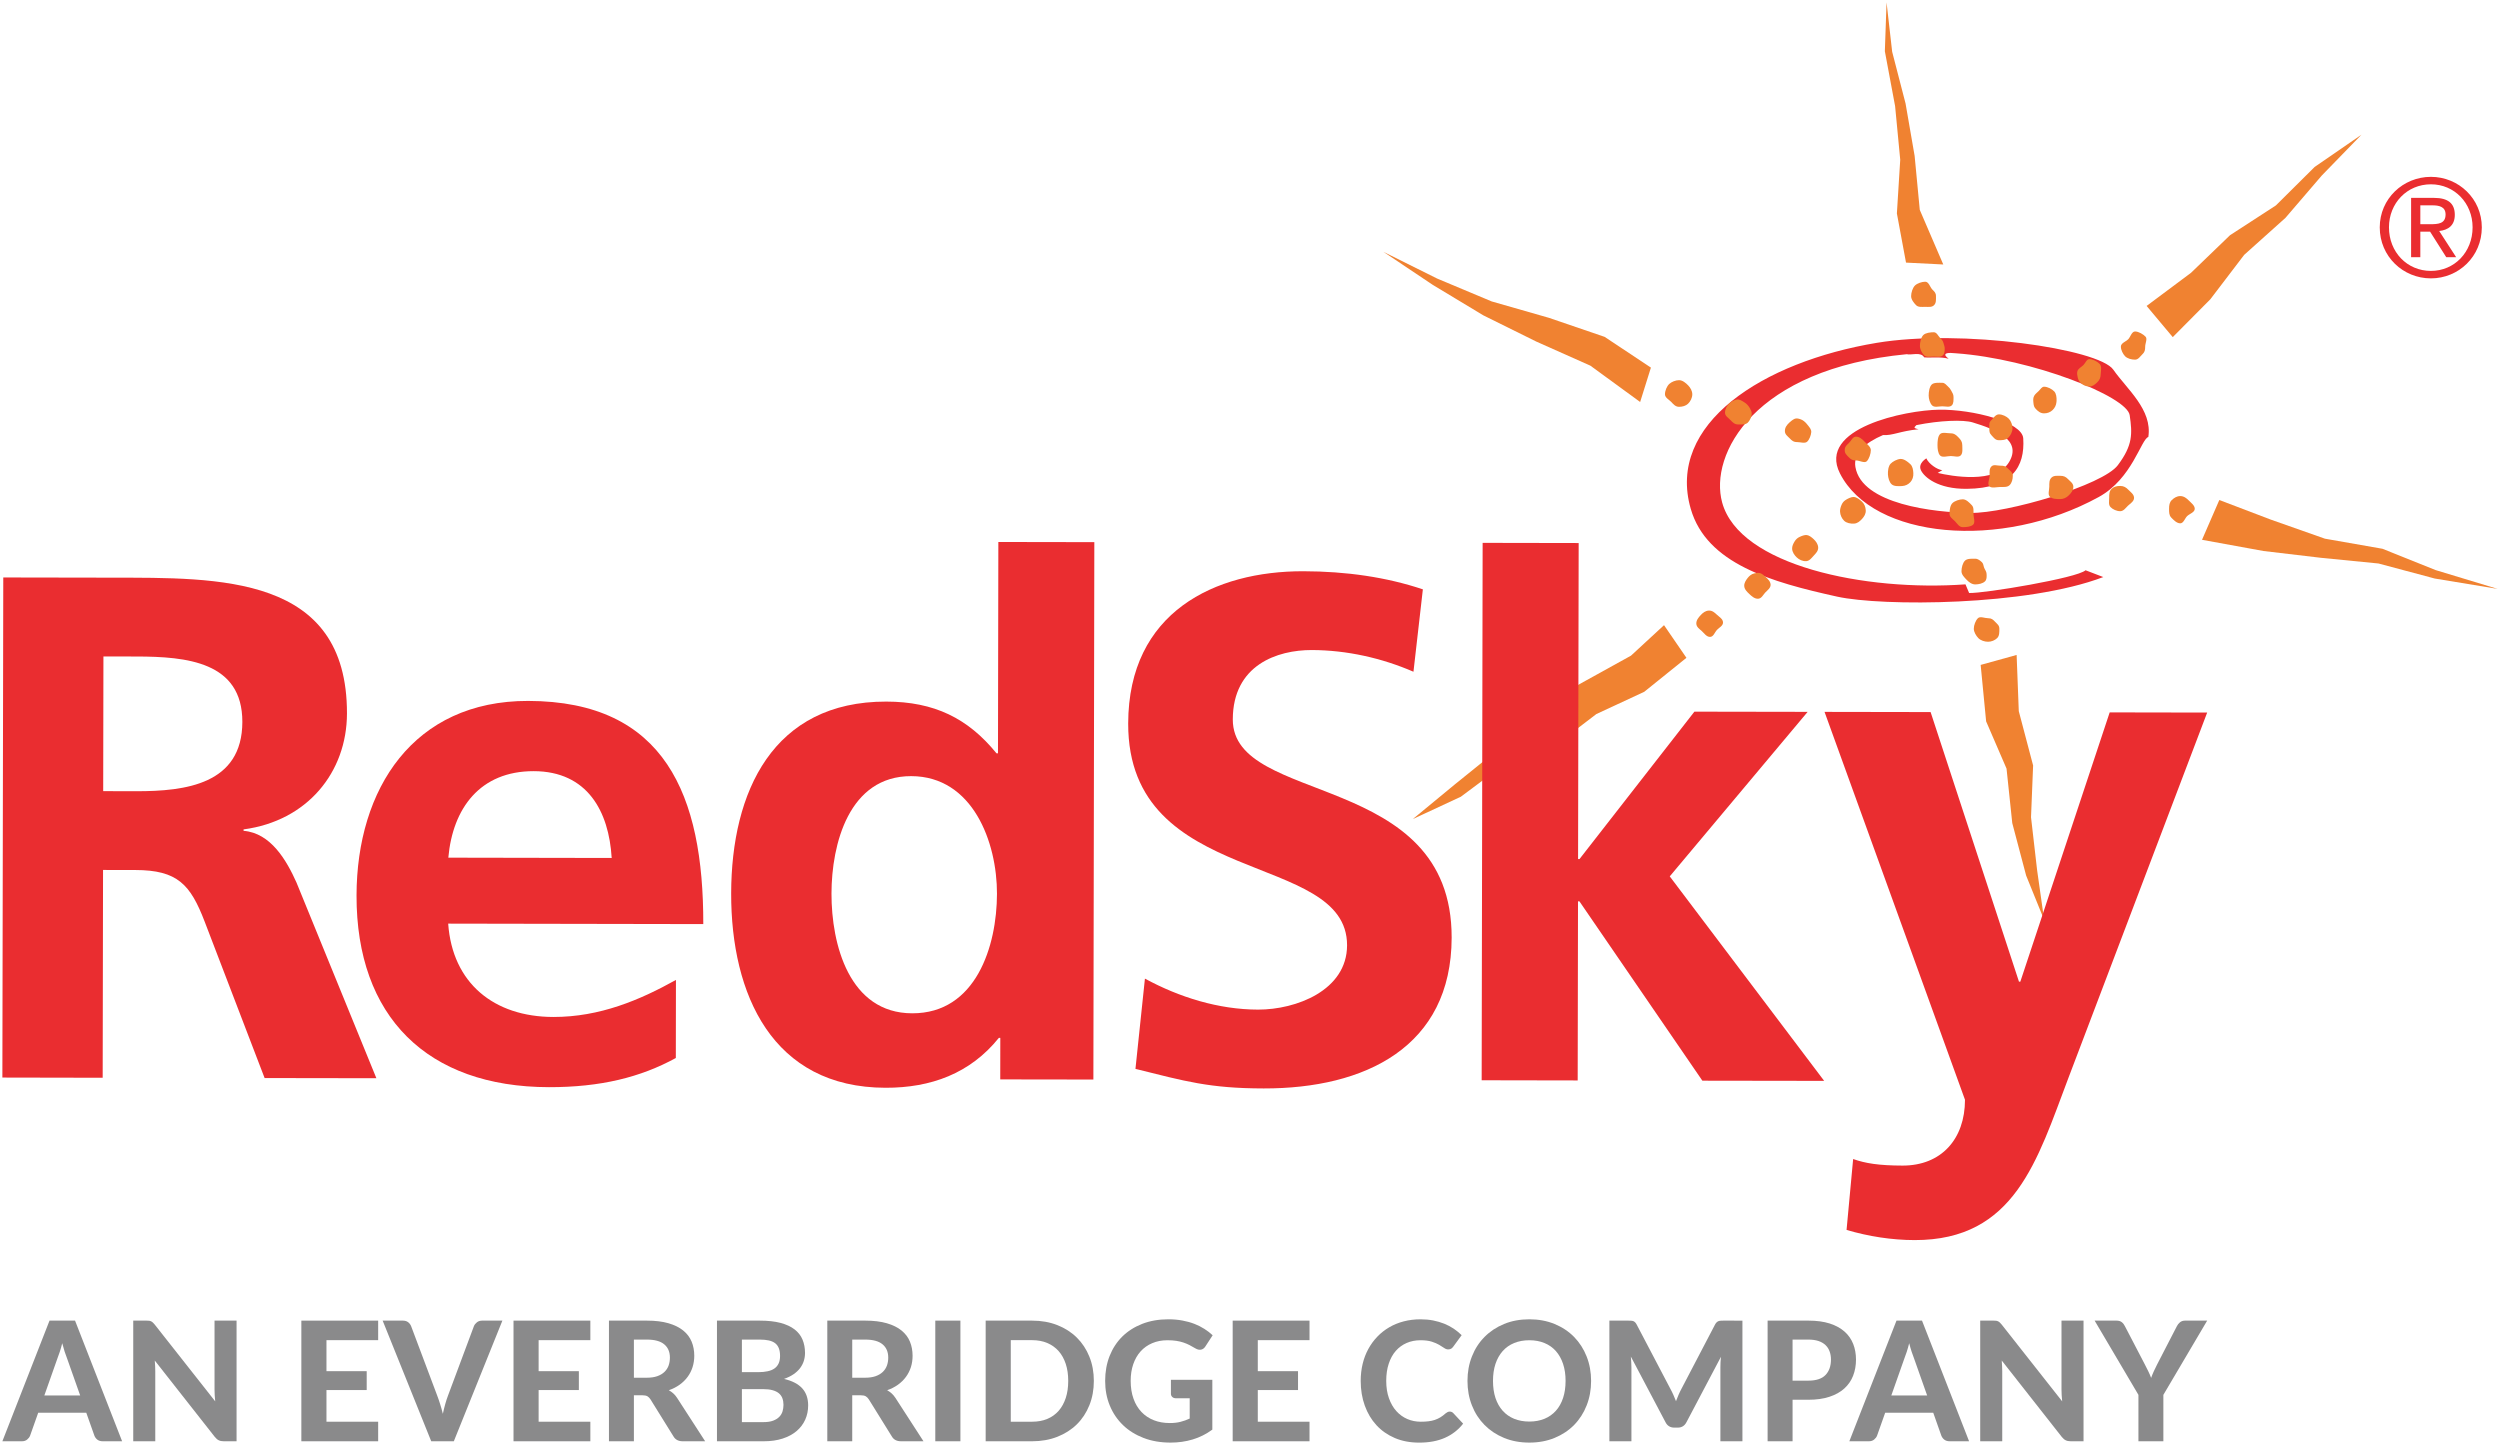 <?xml version="1.0" encoding="UTF-8"?> <!-- Generator: Adobe Illustrator 25.4.1, SVG Export Plug-In . SVG Version: 6.00 Build 0) --> <svg xmlns="http://www.w3.org/2000/svg" xmlns:xlink="http://www.w3.org/1999/xlink" version="1.1" id="Layer_1" x="0px" y="0px" viewBox="0 0 500 289" style="enable-background:new 0 0 500 289;" xml:space="preserve"> <style type="text/css"> .st0{fill:#EA2D30;} .st1{fill:#F08231;} .st2{fill:#8A8A8B;} </style> <g> <path class="st0" d="M385.273,91.67c0.452,1.09,2.183,2.276,3.187,2.366l-0.914,0.546 c2.643,0.638,11.646,2.274,14.281-2.184c2.638-4.456-2.821-6.55-7.276-7.912 c-1.878-0.577-6.575-0.41-11.28,0.541c-0.209,0.337-0.911,0.549,0.452,0.821 c-3.728,0.362-5.21,1.305-7.113,1.162c-3.529,1.513-6.002,3.635-5.529,6.392 c1.276,7.456,15.736,9.094,23.013,9.184c7.282,0.093,26.475-5.546,29.472-9.547c3.007-4.006,2.915-6.275,2.37-10.01 c-0.548-3.736-19.465-11.279-34.749-12.37c-3.371-0.365-1.822,0.814-1.457,1.091 c-1.635-0.456-3.601-0.144-4.903-0.282c-0.646-1.174-2.603-0.379-3.469-0.628 c-30.564,2.911-39.554,20.057-36.929,29.657c3.458,12.644,28.563,17.833,48.666,16.374l0.728,1.731 c3.095,0.089,21.653-3.002,23.288-4.55l3.547,1.361c-15.284,5.822-44.258,5.89-53.216,3.917 c-13.19-2.915-26.107-6.553-29.292-17.559c-4.917-17,14.356-29.396,37.208-33.203 c16.919-2.821,44.39,1.181,47.303,5.368c2.717,3.905,7.843,7.998,7.005,13.461 c-1.459,0.456-3.207,8.327-9.917,12.007c-19.557,10.738-45.121,8.371-51.762-4.728 c-4.583-9.042,13.098-12.645,19.83-12.734c6.735-0.094,16.625,2.461,16.831,5.728 c0.367,5.734-2.272,10.008-11.282,10.097c-5.822,0.058-8.547-2.363-9.185-3.729 C383.544,92.668,385.273,91.67,385.273,91.67z"></path> <polygon class="st1" points="377.312,0.481 376.97,10.247 379.021,21.231 380.046,31.956 379.377,42.691 381.202,52.521 388.654,52.895 383.955,41.975 382.926,31.18 381.112,20.701 378.432,10.345 "></polygon> <polygon class="st1" points="330.183,73.522 328.029,80.399 318.074,73.133 307.26,68.315 296.661,63.068 286.556,56.974 276.684,50.367 287.446,55.719 298.335,60.285 309.797,63.569 320.925,67.373 "></polygon> <polygon class="st1" points="332.804,125.033 337.287,131.563 328.84,138.366 319.264,142.814 310.772,149.308 300.893,152.84 292.159,159.351 282.567,163.81 290.96,156.886 299.335,150.126 308.973,144.368 315.505,137.044 326.202,131.127 "></polygon> <polygon class="st1" points="396.132,132.983 403.325,130.99 403.757,142.232 406.623,153.096 406.204,163.449 407.425,174.053 408.838,184.015 405.229,175.114 402.452,164.616 401.308,153.722 397.226,144.273 "></polygon> <polygon class="st1" points="443.864,100.002 440.403,107.96 452.707,110.202 464.19,111.561 475.701,112.699 486.945,115.706 499.525,117.778 487.131,114.021 476.487,109.753 464.979,107.735 454.142,103.915 "></polygon> <polygon class="st1" points="429.323,61.187 434.549,67.425 442.065,59.857 448.834,50.974 457.084,43.578 464.358,35.103 472.305,26.931 462.929,33.391 455.179,41.084 446.007,47.041 438.199,54.563 "></polygon> <g> <path class="st1" d="M338.459,78.859c0,0.712-0.375,1.431-0.85,1.887c-0.45,0.43-1.13,0.618-1.802,0.618 c-0.711,0-1.125-0.515-1.578-0.992c-0.432-0.45-1.237-0.841-1.237-1.513c0-0.709,0.37-1.599,0.844-2.057 c0.45-0.428,1.301-0.768,1.972-0.768c0.711,0,1.39,0.588,1.842,1.062 C338.082,77.546,338.459,78.191,338.459,78.859z"></path> <path class="st1" d="M348.864,80.459c0.397,0.24,0.786,0.625,1.034,1.06c0.133,0.23,0.279,0.476,0.365,0.74 c0.07,0.219,0.107,0.442,0.07,0.672c-0.086,0.57-0.398,1.236-0.785,1.606 c-0.45,0.431-1.244,0.355-1.915,0.355c-0.71,0-1.085-0.404-1.541-0.88c-0.432-0.451-1.09-0.802-1.09-1.475 c0-0.714,0.378-1.403,0.851-1.857c0.374-0.359,1.002-0.692,1.52-0.774 C347.917,79.819,348.414,80.191,348.864,80.459z"></path> <path class="st1" d="M360.036,83.824c0.549,0.162,1.034,0.589,1.388,1.044c0.184,0.239,0.426,0.501,0.604,0.785 c0.143,0.237,0.242,0.49,0.224,0.756c-0.044,0.639-0.374,1.504-0.808,1.915 c-0.448,0.432-1.357,0.093-2.024,0.093c-0.714,0-1.049-0.291-1.501-0.767c-0.432-0.447-0.943-0.766-0.943-1.44 c0-0.71,0.378-1.2,0.857-1.658c0.301-0.282,0.7-0.605,1.062-0.774 C359.277,83.603,359.643,83.708,360.036,83.824z"></path> <path class="st1" d="M374.167,90.031c0,0.709-0.35,1.774-0.82,2.229c-0.455,0.432-1.471-0.174-2.143-0.174 c-0.708,0-1.011-0.179-1.463-0.652c-0.431-0.451-0.797-0.732-0.797-1.403c0-0.711,0.391-1.002,0.865-1.457 c0.452-0.43,0.725-1.243,1.395-1.243c0.711,0,1.286,0.557,1.744,1.032 C373.379,88.808,374.167,89.358,374.167,90.031z"></path> </g> <g> <path class="st1" d="M382.669,94.624c0.036,0.707-0.157,1.334-0.604,1.814c-0.422,0.457-0.992,0.736-1.662,0.772 c-0.711,0.04-1.606,0.086-2.086-0.362c-0.459-0.424-0.688-1.267-0.727-1.938 c-0.04-0.708,0.077-1.675,0.524-2.158c0.423-0.454,1.316-0.927,1.978-0.965c0.714-0.04,1.49,0.591,1.972,1.041 C382.52,93.252,382.633,93.953,382.669,94.624z"></path> <path class="st1" d="M369.027,100.064c0.435-0.301,1.145-0.678,1.712-0.664c0.601,0.012,1.245,0.542,1.66,0.935 c0.463,0.424,0.716,1.046,0.752,1.718c0.04,0.709-0.313,1.262-0.76,1.746 c-0.423,0.456-0.906,0.889-1.577,0.922c-0.708,0.044-1.5-0.109-1.977-0.556 c-0.46-0.426-0.792-1.151-0.828-1.821c-0.029-0.454,0.113-0.924,0.293-1.351 C368.466,100.602,368.714,100.279,369.027,100.064z"></path> <path class="st1" d="M359.932,107.378c0.419-0.188,0.977-0.427,1.448-0.365c0.49,0.064,1.002,0.488,1.363,0.828 c0.451,0.424,0.854,0.971,0.894,1.639c0.037,0.707-0.467,1.195-0.918,1.678c-0.424,0.452-0.827,1.038-1.497,1.075 c-0.706,0.042-1.397-0.302-1.873-0.752c-0.459-0.427-0.883-1.037-0.924-1.709 c-0.029-0.536,0.225-1.04,0.495-1.483C359.172,107.878,359.509,107.564,359.932,107.378z"></path> <path class="st1" d="M350.84,114.686c0.377-0.094,0.814-0.175,1.183-0.062c0.375,0.114,0.754,0.442,1.053,0.727 c0.456,0.42,1.004,0.886,1.045,1.555c0.037,0.708-0.627,1.13-1.078,1.609c-0.421,0.456-0.735,1.193-1.41,1.231 c-0.706,0.041-1.29-0.499-1.773-0.95c-0.451-0.426-0.975-0.92-1.013-1.59 c-0.033-0.626,0.336-1.159,0.694-1.621C349.881,115.155,350.292,114.82,350.84,114.686z"></path> <path class="st1" d="M344.604,124.455c0.039,0.708-0.784,1.062-1.233,1.542c-0.423,0.455-0.656,1.343-1.326,1.382 c-0.708,0.038-1.19-0.7-1.671-1.15c-0.455-0.418-1.071-0.801-1.109-1.469 c-0.041-0.708,0.447-1.277,0.896-1.761c0.424-0.451,0.915-0.841,1.587-0.885c0.706-0.037,1.186,0.411,1.668,0.861 C343.872,123.399,344.565,123.788,344.604,124.455z"></path> </g> <g> <path class="st1" d="M399.872,125.747c0,0.708,0.025,1.43-0.454,1.887c-0.445,0.431-1.132,0.718-1.805,0.718 c-0.708,0-1.496-0.263-1.953-0.737c-0.429-0.452-0.899-1.202-0.899-1.867c0-0.714,0.357-1.658,0.833-2.114 c0.451-0.43,1.345,0.009,2.02,0.009c0.714,0,0.972,0.259,1.426,0.733 C399.47,124.828,399.872,125.073,399.872,125.747z"></path> <path class="st1" d="M396.835,113.564c0.158,0.414,0.457,0.699,0.481,1.216c0.032,0.578,0.046,1.145-0.325,1.497 c-0.447,0.431-1.269,0.607-1.943,0.607c-0.712,0-1.298-0.48-1.753-0.96c-0.431-0.448-0.999-1.005-0.999-1.678 c0-0.712,0.239-1.672,0.715-2.128c0.448-0.43,1.365-0.374,2.037-0.374c0.554,0,0.996,0.387,1.338,0.704 C396.691,112.733,396.669,113.14,396.835,113.564z"></path> <path class="st1" d="M394.694,102.758c0,0.707,0.414,1.718-0.064,2.174c-0.451,0.428-1.407,0.499-2.079,0.499 c-0.714,0-1.105-0.707-1.558-1.181c-0.431-0.448-1.09-0.821-1.09-1.491c0-0.712,0.118-1.688,0.592-2.144 c0.451-0.434,1.388-0.757,2.057-0.757c0.71,0,1.345,0.698,1.802,1.174 C394.783,101.481,394.694,102.084,394.694,102.758z"></path> </g> <g> <path class="st1" d="M438.951,101.757c0,0.711-1.042,1.001-1.514,1.456c-0.452,0.427-0.72,1.452-1.387,1.452 c-0.715,0-1.363-0.695-1.818-1.171c-0.423-0.452-0.419-1.066-0.419-1.737c0-0.711,0.082-1.3,0.552-1.754 c0.451-0.431,1.013-0.79,1.685-0.79c0.707,0,1.264,0.42,1.721,0.895 C438.203,100.556,438.951,101.083,438.951,101.757z"></path> <path class="st1" d="M424.045,97.187c0.712,0,1.191,0.306,1.647,0.784c0.414,0.429,1.058,0.863,1.109,1.495 c0.004,0.039,0.009,0.08,0.009,0.118c-0.005,0.699-0.761,1.123-1.231,1.573 c-0.446,0.43-0.869,1.082-1.534,1.082c-0.711,0-1.498-0.355-1.952-0.831c-0.43-0.447-0.259-1.188-0.259-1.861 c0-0.712,0.024-1.33,0.5-1.788C422.782,97.329,423.371,97.187,424.045,97.187z"></path> <path class="st1" d="M412.043,95.162c0.711,0,1.111,0.192,1.569,0.667c0.422,0.442,1.029,0.813,1.054,1.467 c0,0.035,0,0.075,0,0.114c-0.012,0.691-0.479,1.248-0.938,1.69c-0.45,0.43-1.017,0.719-1.685,0.719 c-0.709,0-1.633-0.016-2.089-0.493c-0.426-0.448-0.094-1.321-0.094-1.988c0-0.714-0.035-1.363,0.442-1.817 C410.749,95.086,411.369,95.162,412.043,95.162z"></path> <path class="st1" d="M402.561,95.122c0,0.711-0.18,1.466-0.651,1.918c-0.451,0.432-1.162,0.354-1.835,0.354 c-0.714,0-1.765,0.325-2.224-0.15c-0.427-0.45,0.075-1.451,0.075-2.122c0-0.709-0.099-1.393,0.374-1.847 c0.456-0.432,1.105-0.138,1.774-0.138c0.704,0,1.039,0.079,1.492,0.554 C401.996,94.141,402.561,94.451,402.561,95.122z"></path> </g> <g> <path class="st1" d="M429.035,69.327c0,0.711-0.089,1.081-0.562,1.532c-0.45,0.428-0.8,1.073-1.466,1.073 c-0.711,0-1.537-0.217-2.001-0.693c-0.421-0.45-0.831-1.237-0.831-1.911c0-0.709,0.968-0.995,1.444-1.449 c0.447-0.424,0.715-1.585,1.388-1.585c0.711,0,1.637,0.557,2.095,1.034 C429.531,67.775,429.035,68.66,429.035,69.327z"></path> <path class="st1" d="M415.48,74.242c0.144-0.53,0.794-0.831,1.19-1.216c0.386-0.371,0.654-1.206,1.211-1.206 c0.712,0,1.615,0.504,2.069,0.983c0.397,0.417,0.259,1.182,0.206,1.828c-0.006,0.081-0.009,0.156-0.015,0.232 c-0.029,0.684-0.213,1.135-0.67,1.574c-0.45,0.431-0.919,0.865-1.59,0.865c-0.712,0-1.359-0.306-1.813-0.785 c-0.276-0.288-0.418-0.573-0.521-1.008C415.435,75.036,415.373,74.647,415.48,74.242z"></path> <path class="st1" d="M406.843,79.155c0.196-0.357,0.614-0.667,0.932-0.983c0.314-0.31,0.588-0.829,1.041-0.829 c0.707,0,1.574,0.463,2.03,0.938c0.416,0.435,0.49,1.212,0.468,1.873c-0.004,0.08-0.008,0.163-0.02,0.242 c-0.058,0.655-0.335,1.198-0.773,1.615c-0.451,0.432-1.036,0.662-1.705,0.662c-0.712,0-1.194-0.4-1.648-0.875 c-0.349-0.373-0.423-0.652-0.479-1.208C406.632,80,406.589,79.615,406.843,79.155z"></path> <path class="st1" d="M402.497,85.674c0,0.711-0.414,1.463-0.89,1.915c-0.451,0.43-1.163,0.454-1.83,0.454 c-0.714,0-1.007-0.491-1.46-0.964c-0.432-0.451-0.452-0.731-0.452-1.404c0-0.708-0.106-1.15,0.371-1.607 c0.448-0.432,0.866-1.195,1.541-1.195c0.711,0,1.549,0.41,2.002,0.886 C402.206,84.205,402.497,85.003,402.497,85.674z"></path> </g> <g> <path class="st1" d="M387.194,59.23c0,0.711,0.074,1.371-0.403,1.825c-0.444,0.43-1.069,0.317-1.74,0.317 c-0.707,0-1.407,0.117-1.858-0.361c-0.436-0.448-0.968-1.111-0.968-1.781c0-0.711,0.305-1.683,0.782-2.14 c0.445-0.43,1.377-0.747,2.043-0.747c0.715,0,0.947,1.073,1.403,1.548 C386.883,58.337,387.194,58.556,387.194,59.23z"></path> <path class="st1" d="M388.712,68.665c0.102,0.375,0.245,0.694,0.233,1.103c-0.02,0.474-0.032,0.979-0.369,1.297 c-0.448,0.432-1.147,0.251-1.818,0.251c-0.708,0-1.501,0.2-1.956-0.276c-0.435-0.45-0.818-1.202-0.818-1.874 c0-0.711,0.219-1.714,0.695-2.171c0.45-0.431,1.41-0.545,2.079-0.545c0.606,0,0.874,0.754,1.269,1.14 C388.384,67.941,388.585,68.161,388.712,68.665z"></path> <path class="st1" d="M390.228,78.097c0.232,0.443,0.483,0.768,0.478,1.308c-0.013,0.592,0.052,1.288-0.35,1.676 c-0.448,0.432-1.224,0.182-1.893,0.182c-0.715,0-1.601,0.284-2.053-0.191c-0.431-0.452-0.675-1.297-0.675-1.968 c0-0.71,0.142-1.749,0.615-2.204c0.451-0.43,1.439-0.341,2.112-0.341c0.511,0,0.797,0.441,1.131,0.736 C389.871,77.542,390.053,77.764,390.228,78.097z"></path> <path class="st1" d="M392.456,89.04c0,0.709,0.152,1.601-0.324,2.055c-0.445,0.431-1.298,0.113-1.965,0.113 c-0.711,0-1.693,0.366-2.151-0.111c-0.432-0.45-0.518-1.386-0.518-2.057c0-0.708,0.049-1.782,0.53-2.237 c0.446-0.427,1.468-0.138,2.139-0.138c0.714,0,1.118,0.393,1.578,0.868 C392.173,87.982,392.456,88.37,392.456,89.04z"></path> </g> <path class="st0" d="M0.655,115.494l21.637,0.038c21.498,0.039,47.15-0.627,47.102,27.164 c-0.02,11.755-7.923,21.488-20.681,23.183v0.286c5.442,0.443,8.591,5.893,10.583,10.341l15.982,39.14 l-22.355-0.035l-11.98-31.26c-2.859-7.456-5.425-10.331-13.882-10.347l-6.452-0.011l-0.073,41.559l-20.061-0.04 L0.655,115.494z M20.639,158.229l6.599,0.015c9.881,0.017,21.209-1.395,21.232-13.86 c0.018-12.04-11.16-13.064-21.185-13.082l-6.599-0.009L20.639,158.229z"></path> <path class="st0" d="M135.165,211.599c-7.035,3.859-15.061,5.849-25.375,5.835 c-24.361-0.042-38.529-14.113-38.483-38.334c0.036-21.356,11.394-38.954,34.323-38.916 c27.368,0.056,35.071,18.838,35.028,44.634l-51.02-0.093c0.843,11.898,9.14,18.646,21.037,18.669 c9.312,0.011,17.343-3.408,24.515-7.41L135.165,211.599z M122.337,171.594c-0.553-9.315-4.839-17.338-15.59-17.362 c-10.742-0.015-16.204,7.426-17.082,17.301L122.337,171.594z"></path> <path class="st0" d="M200.062,207.567h-0.284c-5.753,7.156-13.634,10.005-22.661,9.986 c-22.645-0.037-30.922-18.686-30.883-38.883c0.036-20.354,8.376-38.389,31.024-38.352 c9.597,0.017,16.332,3.329,22.049,10.353h0.289l0.074-42.274l19.196,0.033l-0.191,107.478l-18.626-0.027 L200.062,207.567z M182.441,202.661c12.759,0.032,16.936-13.436,16.955-23.894 c0.021-10.32-4.83-23.512-17.15-23.541c-12.47-0.022-15.932,13.595-15.948,23.482 C166.277,188.877,169.829,202.642,182.441,202.661z"></path> <path class="st0" d="M282.692,134.347c-6.31-2.733-13.32-4.323-20.344-4.338 c-6.88-0.013-15.769,2.977-15.789,13.873c-0.033,17.332,43.833,10.107,43.772,43.642 c-0.037,21.924-17.394,30.204-37.597,30.165c-10.897-0.013-15.76-1.459-25.643-3.912l1.894-18.054 c6.876,3.737,14.75,6.188,22.628,6.199c7.597,0.016,17.784-3.83,17.8-12.861 c0.032-19.059-43.836-11.251-43.776-44.356c0.044-22.359,17.404-30.487,35.016-30.456 c8.601,0.016,16.621,1.179,23.92,3.62L282.692,134.347z"></path> <path class="st0" d="M296.527,108.573l19.206,0.035l-0.118,63.202h0.286l22.98-29.478l22.648,0.039l-27.58,32.903 l30.884,40.901l-24.359-0.037l-24.591-35.872h-0.282l-0.065,35.822l-19.204-0.035L296.527,108.573z"></path> <path class="st0" d="M403.792,196.327h0.276l17.87-53.85l19.496,0.036l-27.791,73.176 c-6.192,16.325-10.66,32.363-30.728,32.329c-4.583-0.011-9.169-0.729-13.604-2.031l1.317-14.182 c2.431,0.865,5.152,1.302,9.874,1.313c7.742,0.016,12.486-5.289,12.495-13.161l-28.091-77.58l21.213,0.037 L403.792,196.327z"></path> <g> <path class="st0" d="M486.183,35.37c5.538,0,10.18,4.37,10.18,10.099c0,5.835-4.641,10.205-10.18,10.205 c-5.563,0-10.233-4.37-10.233-10.205C475.95,39.739,480.62,35.37,486.183,35.37z M486.183,54.181 c4.696,0,8.335-3.746,8.335-8.713c0-4.86-3.639-8.607-8.335-8.607c-4.749,0-8.388,3.746-8.388,8.607 C477.795,50.435,481.434,54.181,486.183,54.181z M482.221,39.577h4.587c2.823,0,4.152,1.114,4.152,3.392 c0,2.145-1.356,3.04-3.121,3.232l3.393,5.238h-1.981l-3.231-5.102h-1.954v5.102h-1.845V39.577z M484.066,44.842 h1.928c1.628,0,3.121-0.08,3.121-1.953c0-1.575-1.358-1.82-2.606-1.82h-2.443V44.842z"></path> </g> <g> <path class="st2" d="M15.009,264.124H9.904l-9.429,24.129h3.905c0.425,0,0.774-0.112,1.052-0.343 c0.272-0.225,0.467-0.478,0.579-0.756l1.631-4.608h9.613l1.631,4.608c0.13,0.319,0.331,0.585,0.603,0.792 c0.272,0.201,0.626,0.307,1.058,0.307h3.876L15.009,264.124z M8.87,279.09l2.594-7.35 c0.16-0.39,0.319-0.845,0.49-1.371c0.177-0.526,0.337-1.099,0.49-1.725c0.16,0.614,0.319,1.176,0.49,1.702 c0.171,0.52,0.337,0.975,0.49,1.359l2.611,7.385H8.87z"></path> <path class="st2" d="M42.907,264.124v13.801c0,0.354,0.012,0.727,0.035,1.123c0.024,0.396,0.053,0.803,0.1,1.223 l-12.106-15.367c-0.13-0.165-0.254-0.295-0.366-0.396c-0.112-0.1-0.225-0.183-0.349-0.242 c-0.124-0.059-0.26-0.101-0.408-0.118c-0.148-0.018-0.331-0.024-0.543-0.024h-2.623v24.129h4.407v-13.955 c0-0.319-0.012-0.668-0.024-1.046c-0.018-0.378-0.047-0.756-0.077-1.146l12.023,15.296 c0.254,0.313,0.514,0.532,0.78,0.656c0.266,0.13,0.591,0.195,0.981,0.195h2.576v-24.129H42.907z"></path> <path class="st2" d="M75.632,268.03v-3.905H60.271v24.129H75.632v-3.911H65.293v-6.333h8.047v-3.775h-8.047v-6.204 H75.632z"></path> <path class="st2" d="M96.434,264.124c-0.419,0-0.774,0.112-1.058,0.343c-0.278,0.225-0.479,0.478-0.591,0.756 l-5.187,13.902c-0.201,0.52-0.384,1.087-0.555,1.702c-0.171,0.615-0.331,1.264-0.473,1.938 c-0.165-0.673-0.349-1.323-0.543-1.938c-0.189-0.614-0.39-1.182-0.585-1.702l-5.223-13.902 c-0.136-0.325-0.337-0.585-0.609-0.792c-0.272-0.207-0.62-0.307-1.058-0.307h-4.023l9.713,24.129h4.52 l9.713-24.129H96.434z"></path> <path class="st2" d="M118.07,268.03v-3.905h-15.367v24.129h15.367v-3.911H107.725v-6.333h8.047v-3.775h-8.047v-6.204 H118.07z"></path> <path class="st2" d="M135.41,279.568c-0.219-0.343-0.473-0.638-0.75-0.886c-0.278-0.248-0.573-0.461-0.898-0.638 c0.809-0.278,1.53-0.644,2.162-1.099c0.632-0.455,1.164-0.975,1.595-1.566c0.437-0.585,0.762-1.235,0.993-1.95 c0.225-0.715,0.343-1.471,0.343-2.269c0-1.034-0.177-1.979-0.532-2.836c-0.36-0.863-0.916-1.601-1.684-2.221 c-0.762-0.62-1.743-1.105-2.942-1.453c-1.193-0.348-2.635-0.526-4.325-0.526h-7.58v24.129h4.987v-9.199h1.696 c0.443,0,0.78,0.071,1.01,0.201c0.225,0.136,0.431,0.343,0.62,0.632l4.591,7.397 c0.378,0.644,0.987,0.969,1.831,0.969h4.502L135.41,279.568z M132.882,274.393 c-0.378,0.36-0.857,0.644-1.448,0.851c-0.585,0.201-1.282,0.301-2.091,0.301h-2.564v-7.627h2.594 c1.554,0,2.712,0.313,3.468,0.945c0.762,0.632,1.14,1.518,1.14,2.659c0,0.579-0.089,1.111-0.266,1.601 C133.537,273.607,133.26,274.032,132.882,274.393z"></path> <path class="st2" d="M160.455,277.678c-0.792-0.874-2.003-1.507-3.645-1.897c0.733-0.254,1.365-0.567,1.897-0.933 c0.532-0.366,0.969-0.774,1.306-1.217c0.337-0.455,0.591-0.933,0.75-1.442c0.16-0.508,0.242-1.04,0.242-1.595 c0-0.987-0.171-1.879-0.502-2.676s-0.863-1.477-1.589-2.038c-0.727-0.561-1.66-0.993-2.806-1.3 c-1.152-0.301-2.535-0.455-4.147-0.455h-8.567v24.129h9.347c1.43,0,2.694-0.183,3.799-0.543 s2.032-0.863,2.783-1.501c0.756-0.644,1.329-1.406,1.725-2.28c0.39-0.874,0.585-1.826,0.585-2.842 C161.631,279.686,161.241,278.552,160.455,277.678z M148.379,267.917h3.58c0.697,0,1.3,0.059,1.808,0.171 c0.508,0.118,0.933,0.301,1.264,0.555c0.331,0.26,0.579,0.597,0.739,1.016c0.165,0.425,0.242,0.933,0.242,1.53 c0,0.585-0.095,1.093-0.289,1.507c-0.195,0.414-0.473,0.75-0.839,1.004c-0.366,0.254-0.821,0.443-1.365,0.555 c-0.543,0.118-1.164,0.177-1.861,0.177h-3.279V267.917z M156.514,282.256c-0.124,0.419-0.343,0.786-0.65,1.105 c-0.313,0.325-0.727,0.579-1.241,0.774c-0.514,0.195-1.17,0.289-1.967,0.289h-4.277v-6.599h4.242 c0.756,0,1.388,0.071,1.902,0.219c0.514,0.142,0.933,0.349,1.258,0.62c0.319,0.272,0.555,0.603,0.697,0.993 c0.142,0.384,0.219,0.821,0.219,1.312C156.697,281.412,156.632,281.843,156.514,282.256z"></path> <path class="st2" d="M179.077,279.568c-0.225-0.343-0.473-0.638-0.75-0.886c-0.278-0.248-0.573-0.461-0.898-0.638 c0.809-0.278,1.53-0.644,2.162-1.099c0.632-0.455,1.164-0.975,1.595-1.566c0.431-0.585,0.762-1.235,0.993-1.95 c0.225-0.715,0.337-1.471,0.337-2.269c0-1.034-0.177-1.979-0.532-2.836c-0.354-0.863-0.916-1.601-1.678-2.221 c-0.762-0.62-1.743-1.105-2.942-1.453c-1.199-0.348-2.641-0.526-4.325-0.526h-7.58v24.129h4.987v-9.199h1.696 c0.443,0,0.78,0.071,1.004,0.201c0.23,0.136,0.437,0.343,0.626,0.632l4.591,7.397 c0.372,0.644,0.987,0.969,1.831,0.969h4.502L179.077,279.568z M176.549,274.393 c-0.378,0.36-0.857,0.644-1.448,0.851c-0.585,0.201-1.282,0.301-2.091,0.301h-2.564v-7.627h2.594 c1.554,0,2.706,0.313,3.468,0.945c0.762,0.632,1.14,1.518,1.14,2.659c0,0.579-0.089,1.111-0.266,1.601 C177.204,273.607,176.927,274.032,176.549,274.393z"></path> <path class="st2" d="M187.059,264.124v24.129h5.022v-24.129H187.059z"></path> <path class="st2" d="M217.876,271.338c-0.591-1.471-1.424-2.741-2.505-3.811c-1.081-1.075-2.387-1.908-3.899-2.505 c-1.524-0.597-3.208-0.898-5.057-0.898h-9.282v24.129h9.282c1.849,0,3.533-0.301,5.057-0.898 c1.512-0.603,2.818-1.43,3.899-2.493c1.081-1.069,1.914-2.34,2.505-3.817 c0.597-1.483,0.892-3.102,0.892-4.868C218.768,274.428,218.473,272.815,217.876,271.338z M213.149,279.604 c-0.337,1.01-0.809,1.867-1.43,2.57s-1.377,1.241-2.269,1.613c-0.892,0.372-1.908,0.555-3.037,0.555h-4.26 v-16.312h4.26c1.129,0,2.145,0.189,3.037,0.567c0.892,0.378,1.648,0.916,2.269,1.613 c0.62,0.697,1.093,1.554,1.43,2.564c0.331,1.004,0.496,2.145,0.496,3.403 C213.646,277.453,213.48,278.599,213.149,279.604z"></path> <path class="st2" d="M234.182,278.741c0,0.266,0.089,0.484,0.278,0.656c0.177,0.171,0.431,0.26,0.756,0.26h2.724 v4.053c-0.597,0.278-1.211,0.502-1.837,0.656c-0.626,0.165-1.335,0.242-2.139,0.242 c-1.17,0-2.239-0.183-3.196-0.561c-0.963-0.378-1.784-0.928-2.47-1.648c-0.691-0.721-1.223-1.601-1.595-2.653 c-0.378-1.046-0.567-2.233-0.567-3.568c0-1.229,0.171-2.34,0.514-3.338c0.343-0.998,0.833-1.855,1.471-2.564 c0.638-0.709,1.412-1.258,2.322-1.643c0.91-0.39,1.92-0.585,3.043-0.585c0.662,0,1.253,0.041,1.761,0.118 c0.508,0.077,0.981,0.189,1.412,0.331c0.437,0.148,0.839,0.313,1.223,0.508c0.384,0.195,0.774,0.414,1.176,0.656 c0.419,0.254,0.809,0.343,1.164,0.266c0.354-0.077,0.638-0.295,0.863-0.65l1.448-2.227 c-0.502-0.467-1.052-0.892-1.66-1.276c-0.615-0.39-1.282-0.727-2.015-1.01 c-0.733-0.284-1.53-0.502-2.393-0.662c-0.869-0.16-1.796-0.242-2.795-0.242c-1.932,0-3.675,0.307-5.235,0.916 c-1.554,0.609-2.883,1.459-3.982,2.541c-1.093,1.087-1.938,2.387-2.534,3.893 c-0.591,1.507-0.886,3.167-0.886,4.969c0,1.79,0.307,3.433,0.928,4.939c0.62,1.507,1.507,2.812,2.647,3.911 c1.14,1.099,2.517,1.95,4.124,2.57c1.607,0.614,3.403,0.922,5.388,0.922c1.548,0,3.019-0.207,4.413-0.626 c1.389-0.414,2.7-1.069,3.935-1.967v-9.961h-8.283V278.741z"></path> <path class="st2" d="M261.903,268.03v-3.905h-15.367v24.129h15.367v-3.911h-10.345v-6.333h8.047v-3.775h-8.047v-6.204 H261.903z"></path> <path class="st2" d="M290.652,282.617c-0.189-0.201-0.425-0.301-0.703-0.301c-0.154,0-0.295,0.035-0.431,0.1 c-0.13,0.065-0.26,0.148-0.384,0.248c-0.354,0.319-0.703,0.585-1.052,0.798c-0.349,0.213-0.721,0.384-1.117,0.52 c-0.39,0.13-0.821,0.225-1.282,0.278c-0.455,0.059-0.969,0.083-1.536,0.083c-0.951,0-1.849-0.177-2.682-0.538 c-0.839-0.36-1.571-0.892-2.198-1.589c-0.626-0.697-1.117-1.554-1.477-2.57 c-0.36-1.01-0.543-2.168-0.543-3.468c0-1.282,0.165-2.428,0.502-3.438c0.331-1.01,0.798-1.861,1.4-2.552 c0.609-0.691,1.329-1.223,2.174-1.589c0.839-0.366,1.766-0.549,2.777-0.549c0.91,0,1.66,0.095,2.251,0.284 c0.591,0.189,1.087,0.402,1.477,0.632c0.396,0.23,0.733,0.443,1.004,0.632c0.266,0.189,0.538,0.284,0.803,0.284 s0.479-0.059,0.632-0.165c0.154-0.112,0.284-0.242,0.384-0.384l1.678-2.298c-0.467-0.461-0.993-0.892-1.572-1.288 c-0.585-0.39-1.217-0.727-1.903-1.004c-0.691-0.278-1.43-0.49-2.221-0.65 c-0.792-0.154-1.631-0.23-2.523-0.23c-1.182,0-2.298,0.136-3.35,0.408c-1.046,0.272-2.015,0.662-2.901,1.182 c-0.886,0.514-1.678,1.134-2.381,1.867c-0.709,0.733-1.306,1.554-1.808,2.464c-0.496,0.91-0.88,1.902-1.14,2.984 c-0.26,1.081-0.39,2.221-0.39,3.415c0,1.79,0.272,3.433,0.815,4.939c0.543,1.507,1.317,2.812,2.328,3.911 c1.01,1.099,2.233,1.95,3.675,2.57c1.442,0.614,3.066,0.922,4.874,0.922c1.991,0,3.716-0.325,5.164-0.969 c1.442-0.638,2.659-1.583,3.628-2.824L290.652,282.617z"></path> <path class="st2" d="M317.327,271.297c-0.591-1.501-1.43-2.8-2.505-3.905c-1.081-1.105-2.387-1.967-3.905-2.594 c-1.518-0.626-3.202-0.939-5.051-0.939c-1.849,0-3.539,0.313-5.057,0.939c-1.518,0.626-2.818,1.489-3.905,2.588 c-1.087,1.093-1.926,2.393-2.517,3.899c-0.597,1.501-0.892,3.131-0.892,4.892c0,1.766,0.295,3.403,0.892,4.91 c0.591,1.507,1.43,2.806,2.517,3.905c1.087,1.099,2.387,1.962,3.905,2.588 c1.518,0.626,3.208,0.939,5.057,0.939c1.849,0,3.533-0.313,5.051-0.939c1.518-0.626,2.824-1.489,3.905-2.588 c1.075-1.099,1.914-2.399,2.505-3.905c0.597-1.507,0.892-3.143,0.892-4.91 C318.219,274.428,317.924,272.803,317.327,271.297z M312.613,279.598c-0.331,1.004-0.809,1.855-1.436,2.552 c-0.626,0.697-1.383,1.235-2.28,1.607c-0.892,0.366-1.903,0.555-3.031,0.555c-1.128,0-2.145-0.189-3.043-0.555 c-0.898-0.372-1.66-0.91-2.287-1.607c-0.626-0.697-1.105-1.548-1.442-2.552 c-0.331-1.004-0.496-2.145-0.496-3.421c0-1.258,0.166-2.393,0.496-3.397c0.337-1.004,0.815-1.855,1.442-2.564 c0.626-0.703,1.389-1.241,2.287-1.607c0.898-0.372,1.914-0.561,3.043-0.561c1.129,0,2.139,0.189,3.031,0.561 c0.898,0.366,1.654,0.904,2.28,1.607c0.626,0.709,1.105,1.56,1.436,2.564c0.337,1.004,0.502,2.139,0.502,3.397 C313.115,277.453,312.949,278.593,312.613,279.598z"></path> <path class="st2" d="M344.694,264.124c-0.224,0-0.413,0.006-0.573,0.018c-0.166,0.012-0.307,0.041-0.431,0.089 c-0.13,0.053-0.248,0.13-0.36,0.236c-0.112,0.1-0.219,0.248-0.319,0.437l-6.7,12.821 c-0.207,0.39-0.408,0.792-0.591,1.217c-0.183,0.419-0.354,0.851-0.52,1.294 c-0.171-0.431-0.343-0.851-0.526-1.264c-0.183-0.408-0.378-0.809-0.591-1.193l-6.753-12.874 c-0.101-0.189-0.201-0.337-0.307-0.437c-0.101-0.106-0.219-0.183-0.349-0.236 c-0.124-0.047-0.272-0.077-0.437-0.089c-0.165-0.012-0.354-0.018-0.567-0.018h-3.793v24.129h4.407v-14.818 c0-0.313-0.012-0.644-0.035-1.004c-0.018-0.36-0.047-0.733-0.083-1.123l6.936,13.134 c0.177,0.354,0.413,0.626,0.715,0.809c0.301,0.183,0.644,0.272,1.034,0.272h0.697 c0.786,0,1.371-0.36,1.743-1.081l6.901-13.086c-0.041,0.366-0.071,0.727-0.089,1.081 c-0.018,0.354-0.024,0.685-0.024,0.999v14.818h4.407v-24.129H344.694z"></path> <path class="st2" d="M370.642,268.798c-0.372-0.951-0.945-1.778-1.725-2.47c-0.774-0.691-1.761-1.235-2.966-1.625 c-1.199-0.384-2.629-0.579-4.283-0.579h-8.147v24.129h4.992v-8.301h3.155c1.607,0,3.013-0.195,4.207-0.591 c1.199-0.39,2.192-0.945,2.978-1.654c0.786-0.709,1.377-1.554,1.761-2.541c0.39-0.987,0.585-2.074,0.585-3.261 C371.198,270.789,371.014,269.749,370.642,268.798z M365.1,275.001c-0.721,0.75-1.867,1.128-3.433,1.128h-3.155 v-8.212h3.155c0.774,0,1.448,0.095,2.015,0.278c0.561,0.189,1.034,0.461,1.406,0.809 c0.366,0.349,0.65,0.768,0.827,1.264c0.183,0.49,0.278,1.04,0.278,1.637 C366.193,273.217,365.827,274.245,365.1,275.001z"></path> <path class="st2" d="M384.402,264.124h-5.105l-9.429,24.129h3.905c0.425,0,0.774-0.112,1.052-0.343 c0.272-0.225,0.467-0.478,0.579-0.756l1.631-4.608h9.613l1.625,4.608c0.136,0.319,0.337,0.585,0.609,0.792 c0.272,0.201,0.626,0.307,1.058,0.307h3.876L384.402,264.124z M378.264,279.09l2.594-7.35 c0.154-0.39,0.319-0.845,0.49-1.371c0.171-0.526,0.337-1.099,0.49-1.725c0.154,0.614,0.319,1.176,0.49,1.702 c0.171,0.52,0.337,0.975,0.49,1.359l2.611,7.385H378.264z"></path> <path class="st2" d="M412.3,264.124v13.801c0,0.354,0.012,0.727,0.035,1.123c0.024,0.396,0.053,0.803,0.101,1.223 l-12.106-15.367c-0.136-0.165-0.254-0.295-0.366-0.396c-0.112-0.1-0.225-0.183-0.349-0.242 c-0.124-0.059-0.26-0.101-0.408-0.118c-0.148-0.018-0.331-0.024-0.543-0.024h-2.623v24.129h4.407v-13.955 c0-0.319-0.012-0.668-0.03-1.046c-0.012-0.378-0.035-0.756-0.071-1.146l12.023,15.296 c0.254,0.313,0.514,0.532,0.78,0.656c0.266,0.13,0.591,0.195,0.981,0.195h2.576v-24.129H412.3z"></path> <path class="st2" d="M437.014,264.124c-0.425,0-0.768,0.118-1.034,0.349c-0.266,0.23-0.467,0.484-0.597,0.75 l-3.923,7.598c-0.26,0.496-0.49,0.975-0.691,1.418c-0.207,0.455-0.39,0.898-0.543,1.341 c-0.166-0.443-0.354-0.886-0.573-1.329c-0.213-0.443-0.455-0.922-0.721-1.43l-3.958-7.598 c-0.154-0.325-0.36-0.585-0.626-0.792c-0.26-0.207-0.603-0.307-1.04-0.307h-4.384l8.762,14.847v9.282h4.987 v-9.282l8.762-14.847H437.014z"></path> </g> </g> </svg> 